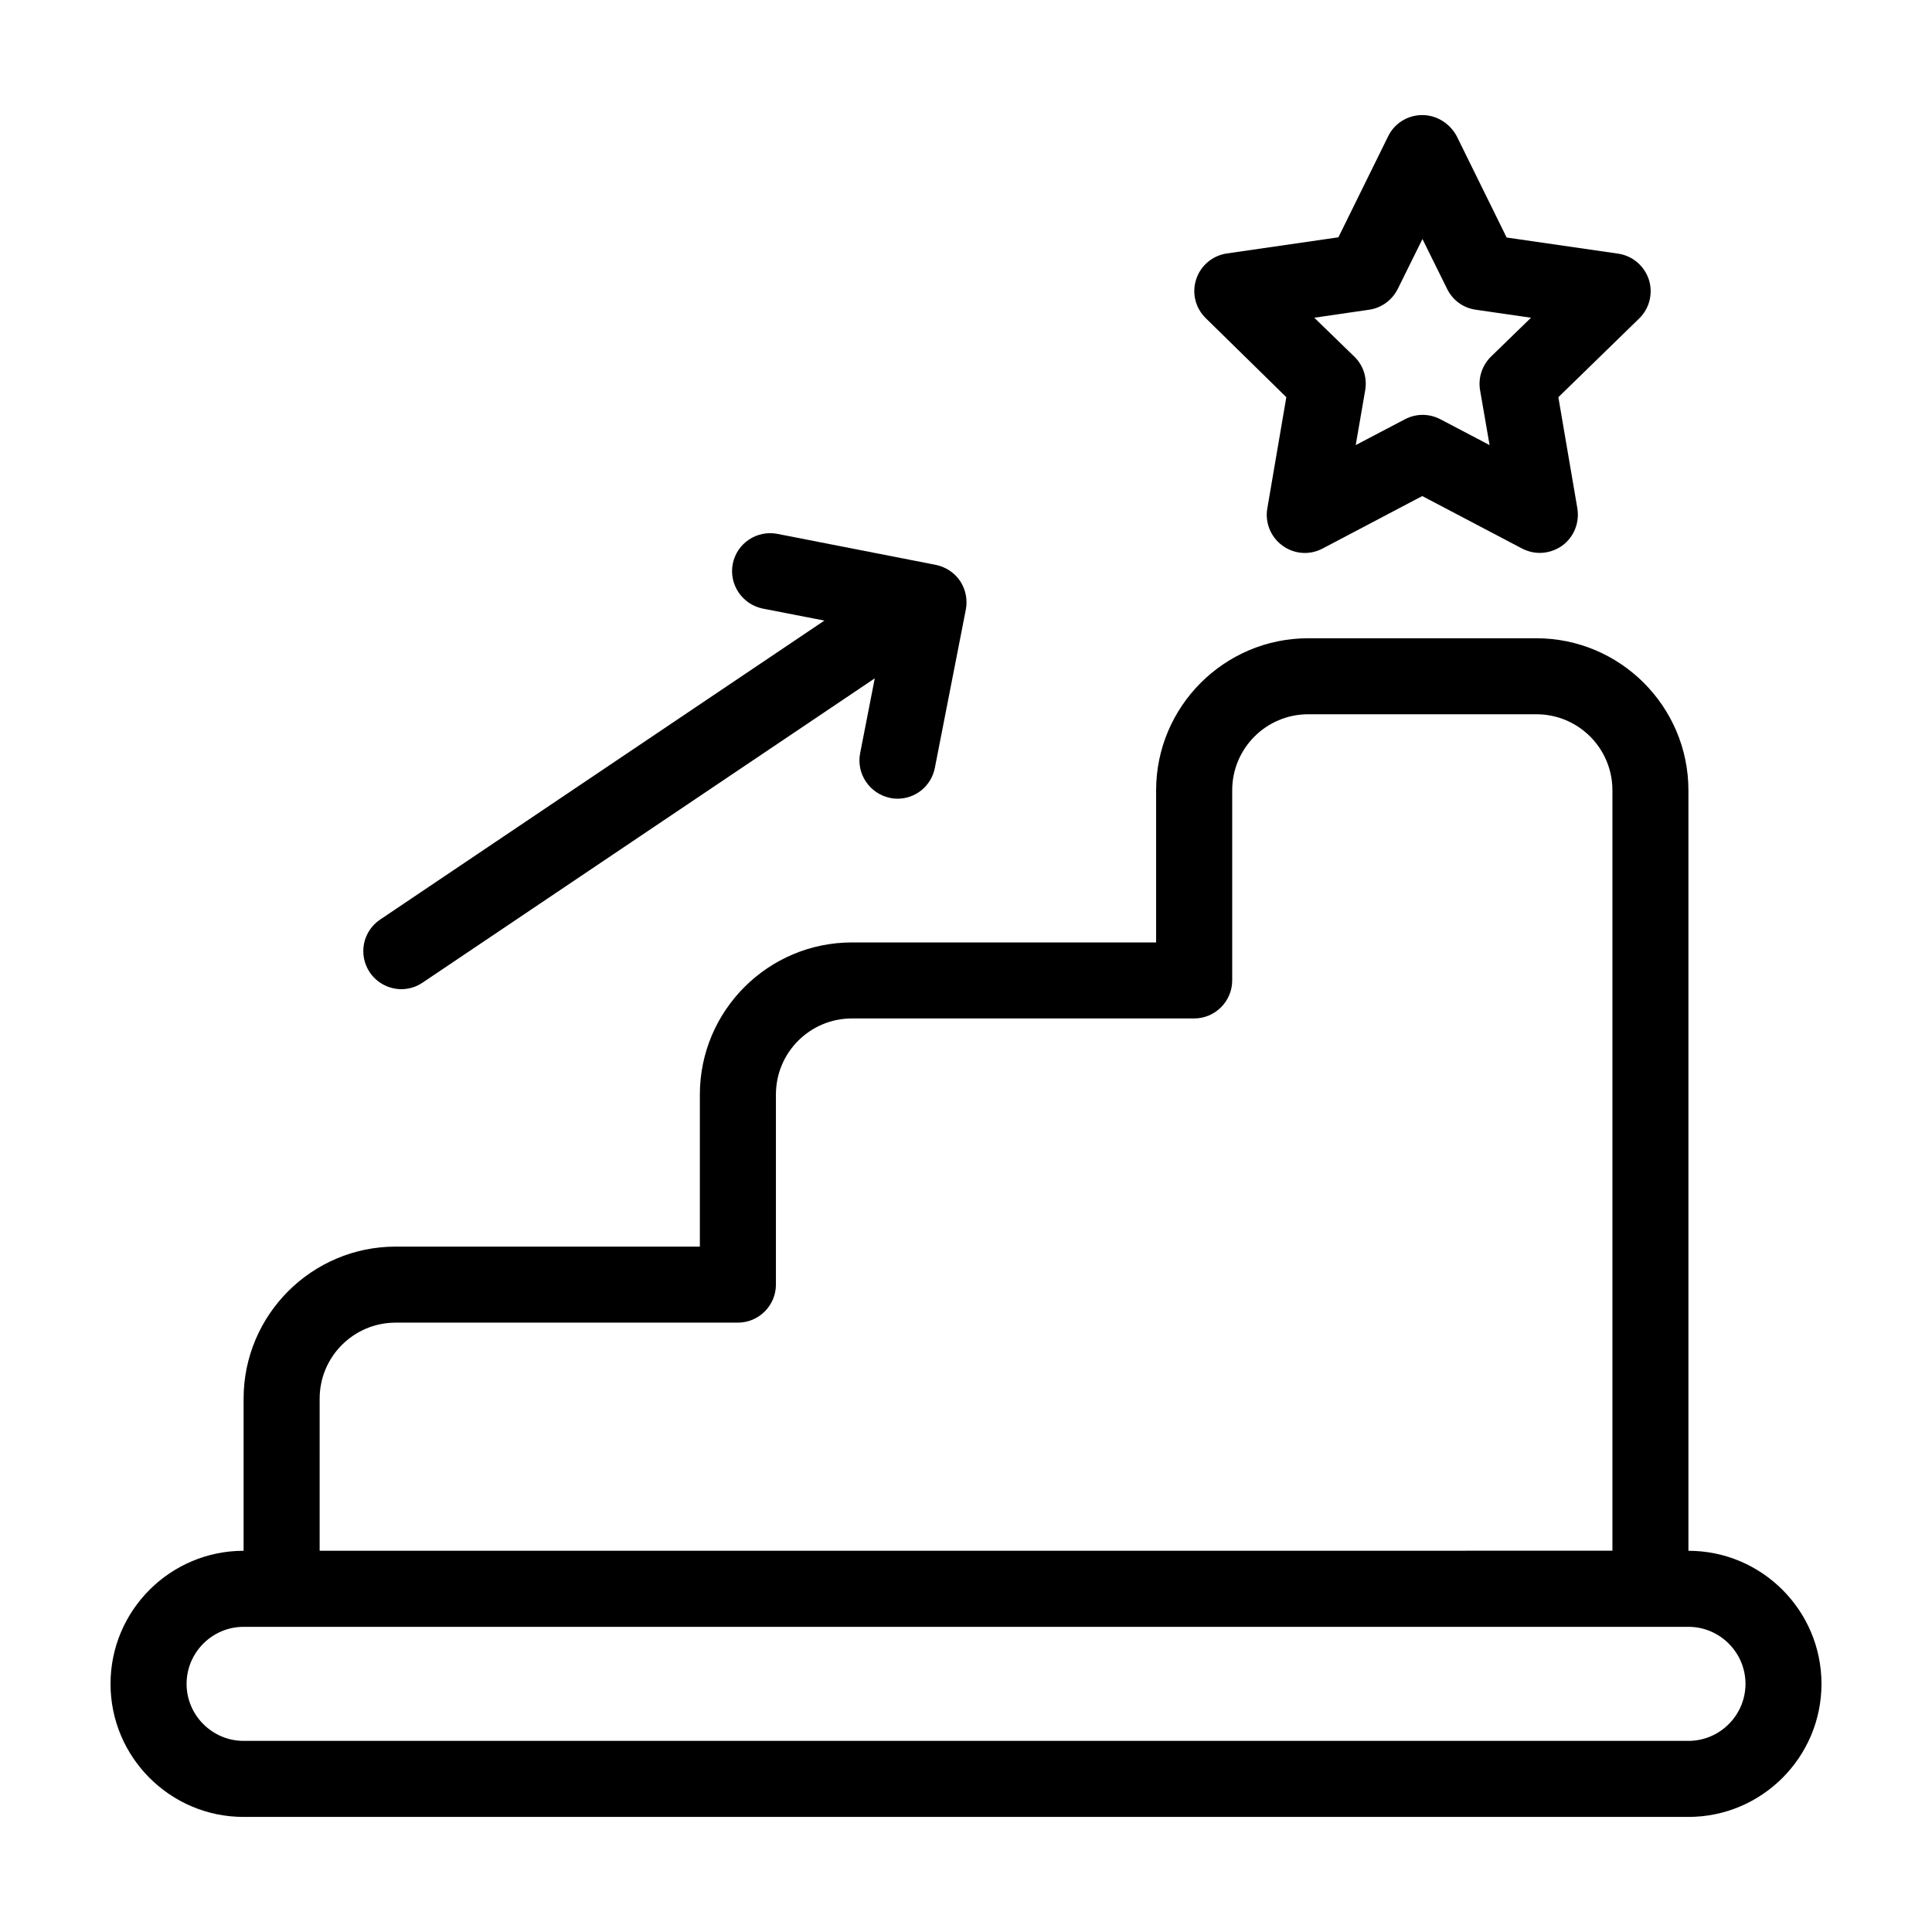 <?xml version="1.0" encoding="UTF-8"?>
<!-- Uploaded to: SVG Repo, www.svgrepo.com, Generator: SVG Repo Mixer Tools -->
<svg fill="#000000" width="800px" height="800px" version="1.1" viewBox="144 144 512 512" xmlns="http://www.w3.org/2000/svg">
 <g>
  <path d="m591.45 554.97v-201.52c0-22.219-18.086-40.305-40.305-40.305h-60.457c-22.219 0-40.305 18.086-40.305 40.305v40.305h-80.609c-22.219 0-40.305 18.086-40.305 40.305v40.305h-80.609c-22.219 0-40.305 18.086-40.305 40.305v40.305c-19.445 0-35.266 15.82-35.266 35.266s15.82 35.266 35.266 35.266h382.89c19.445 0 35.266-15.82 35.266-35.266s-15.816-35.266-35.266-35.266zm-362.74-40.305c0-11.133 9.02-20.152 20.152-20.152h90.688c5.543 0 10.078-4.535 10.078-10.078v-50.383c0-11.133 9.02-20.152 20.152-20.152h90.688c5.543 0 10.078-4.535 10.078-10.078v-50.383c0-11.133 9.02-20.152 20.152-20.152h60.457c11.133 0 20.152 9.02 20.152 20.152v201.52l-342.6 0.008zm362.74 90.688h-382.89c-8.312 0-15.113-6.801-15.113-15.113s6.801-15.113 15.113-15.113h382.9c8.312 0 15.113 6.801 15.113 15.113-0.004 8.312-6.805 15.113-15.117 15.113z"/>
  <path d="m484.89 249.26-5.039 29.473c-0.656 3.777 0.906 7.609 4.031 9.875s7.203 2.57 10.629 0.754l26.402-13.902 26.449 13.906c1.461 0.754 3.074 1.16 4.684 1.16 2.066 0 4.18-0.656 5.945-1.914 3.125-2.266 4.637-6.098 4.031-9.875l-5.039-29.473 21.41-20.859c2.769-2.672 3.727-6.699 2.57-10.328-1.211-3.629-4.332-6.297-8.113-6.852l-29.574-4.281-13.199-26.801c-1.809-3.43-5.336-5.648-9.164-5.648-3.828 0-7.356 2.168-9.02 5.594l-13.199 26.801-29.574 4.281c-3.777 0.555-6.953 3.223-8.113 6.852-1.211 3.629-0.203 7.656 2.57 10.328zm21.914-23.176c3.273-0.453 6.098-2.519 7.609-5.492l6.551-13.25 6.551 13.25c1.461 2.973 4.281 5.039 7.609 5.492l14.609 2.117-10.578 10.277c-2.367 2.316-3.477 5.644-2.922 8.918l2.519 14.559-13.047-6.852c-1.461-0.754-3.074-1.16-4.684-1.16-1.613 0-3.223 0.402-4.684 1.16l-13.059 6.852 2.519-14.559c0.555-3.273-0.504-6.602-2.922-8.918l-10.578-10.277z"/>
  <path d="m250.37 406.14c1.914 0 3.879-0.555 5.594-1.715l119.86-80.656-3.879 19.852c-1.059 5.441 2.519 10.73 7.961 11.84 0.656 0.152 1.309 0.203 1.965 0.203 4.734 0 8.918-3.324 9.875-8.16l8.211-41.969c0.504-2.621-0.051-5.34-1.512-7.559-1.512-2.215-3.777-3.727-6.449-4.281l-41.969-8.211c-5.492-1.059-10.781 2.519-11.84 7.961-1.059 5.441 2.519 10.73 7.961 11.84l16.324 3.176-117.74 79.242c-4.637 3.125-5.844 9.371-2.719 14.008 1.965 2.867 5.141 4.43 8.363 4.43z"/>
 </g>
</svg>